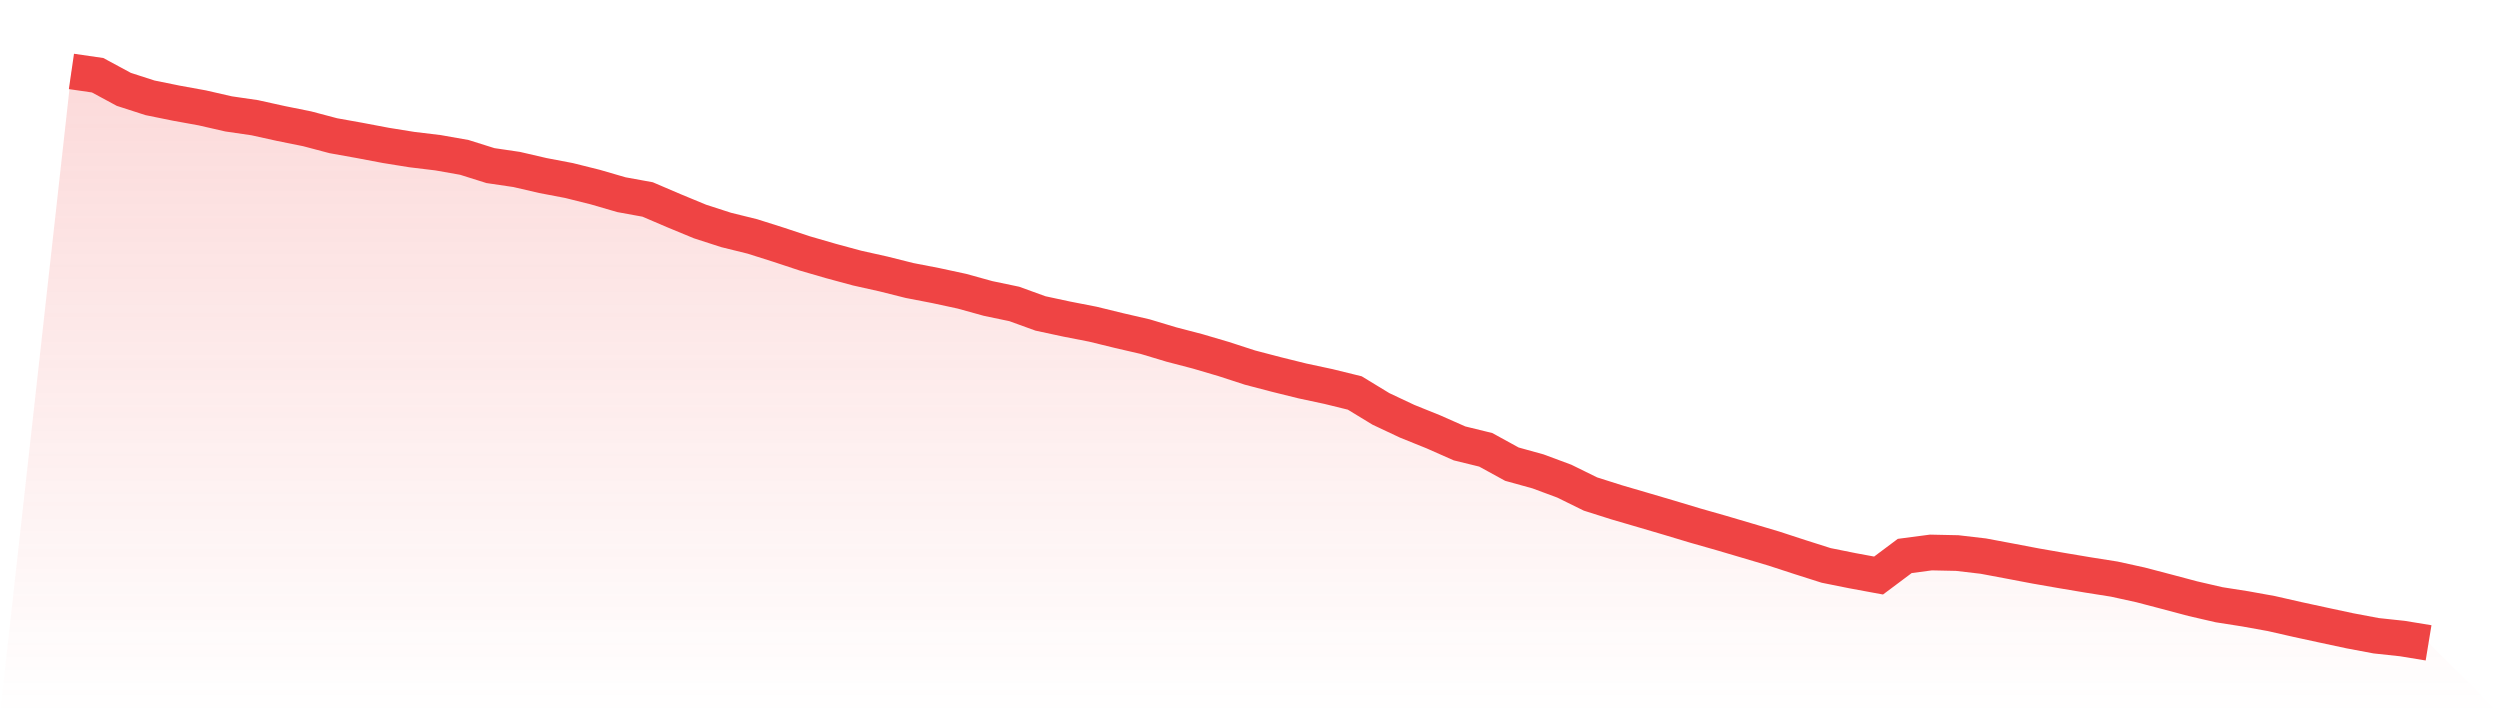 <svg viewBox="0 0 140 40" xmlns="http://www.w3.org/2000/svg">
<defs>
<linearGradient id="gradient" x1="0" x2="0" y1="0" y2="1">
<stop offset="0%" stop-color="#ef4444" stop-opacity="0.2"/>
<stop offset="100%" stop-color="#ef4444" stop-opacity="0"/>
</linearGradient>
</defs>
<path d="M4,4 L4,4 L5.467,4.213 L6.933,5.004 L8.4,5.478 L9.867,5.776 L11.333,6.042 L12.8,6.378 L14.267,6.592 L15.733,6.916 L17.2,7.212 L18.667,7.6 L20.133,7.863 L21.6,8.141 L23.067,8.377 L24.533,8.554 L26,8.813 L27.467,9.274 L28.933,9.49 L30.4,9.83 L31.867,10.11 L33.333,10.476 L34.8,10.903 L36.267,11.17 L37.733,11.797 L39.2,12.404 L40.667,12.878 L42.133,13.24 L43.6,13.705 L45.067,14.191 L46.533,14.616 L48,15.013 L49.467,15.34 L50.933,15.708 L52.4,15.992 L53.867,16.308 L55.333,16.714 L56.8,17.021 L58.267,17.553 L59.733,17.868 L61.2,18.154 L62.667,18.513 L64.133,18.852 L65.6,19.293 L67.067,19.676 L68.533,20.108 L70,20.585 L71.467,20.969 L72.933,21.332 L74.4,21.646 L75.867,22.007 L77.333,22.899 L78.8,23.59 L80.267,24.182 L81.733,24.83 L83.2,25.189 L84.667,25.993 L86.133,26.399 L87.6,26.944 L89.067,27.665 L90.533,28.13 L92,28.559 L93.467,28.991 L94.933,29.432 L96.4,29.85 L97.867,30.283 L99.333,30.719 L100.8,31.198 L102.267,31.664 L103.733,31.959 L105.2,32.23 L106.667,31.133 L108.133,30.94 L109.6,30.971 L111.067,31.142 L112.533,31.417 L114,31.696 L115.467,31.952 L116.933,32.198 L118.4,32.43 L119.867,32.752 L121.333,33.136 L122.8,33.526 L124.267,33.865 L125.733,34.095 L127.2,34.36 L128.667,34.694 L130.133,35.012 L131.6,35.326 L133.067,35.602 L134.533,35.759 L136,36 L140,40 L0,40 z" fill="url(#gradient)"/>
<path d="M4,4 L4,4 L5.467,4.213 L6.933,5.004 L8.4,5.478 L9.867,5.776 L11.333,6.042 L12.8,6.378 L14.267,6.592 L15.733,6.916 L17.2,7.212 L18.667,7.6 L20.133,7.863 L21.6,8.141 L23.067,8.377 L24.533,8.554 L26,8.813 L27.467,9.274 L28.933,9.49 L30.4,9.83 L31.867,10.11 L33.333,10.476 L34.8,10.903 L36.267,11.17 L37.733,11.797 L39.2,12.404 L40.667,12.878 L42.133,13.24 L43.6,13.705 L45.067,14.191 L46.533,14.616 L48,15.013 L49.467,15.34 L50.933,15.708 L52.4,15.992 L53.867,16.308 L55.333,16.714 L56.8,17.021 L58.267,17.553 L59.733,17.868 L61.2,18.154 L62.667,18.513 L64.133,18.852 L65.6,19.293 L67.067,19.676 L68.533,20.108 L70,20.585 L71.467,20.969 L72.933,21.332 L74.4,21.646 L75.867,22.007 L77.333,22.899 L78.8,23.59 L80.267,24.182 L81.733,24.83 L83.2,25.189 L84.667,25.993 L86.133,26.399 L87.6,26.944 L89.067,27.665 L90.533,28.13 L92,28.559 L93.467,28.991 L94.933,29.432 L96.4,29.85 L97.867,30.283 L99.333,30.719 L100.8,31.198 L102.267,31.664 L103.733,31.959 L105.2,32.23 L106.667,31.133 L108.133,30.94 L109.6,30.971 L111.067,31.142 L112.533,31.417 L114,31.696 L115.467,31.952 L116.933,32.198 L118.4,32.43 L119.867,32.752 L121.333,33.136 L122.8,33.526 L124.267,33.865 L125.733,34.095 L127.2,34.36 L128.667,34.694 L130.133,35.012 L131.6,35.326 L133.067,35.602 L134.533,35.759 L136,36" fill="none" stroke="#ef4444" stroke-width="2"/>
</svg>